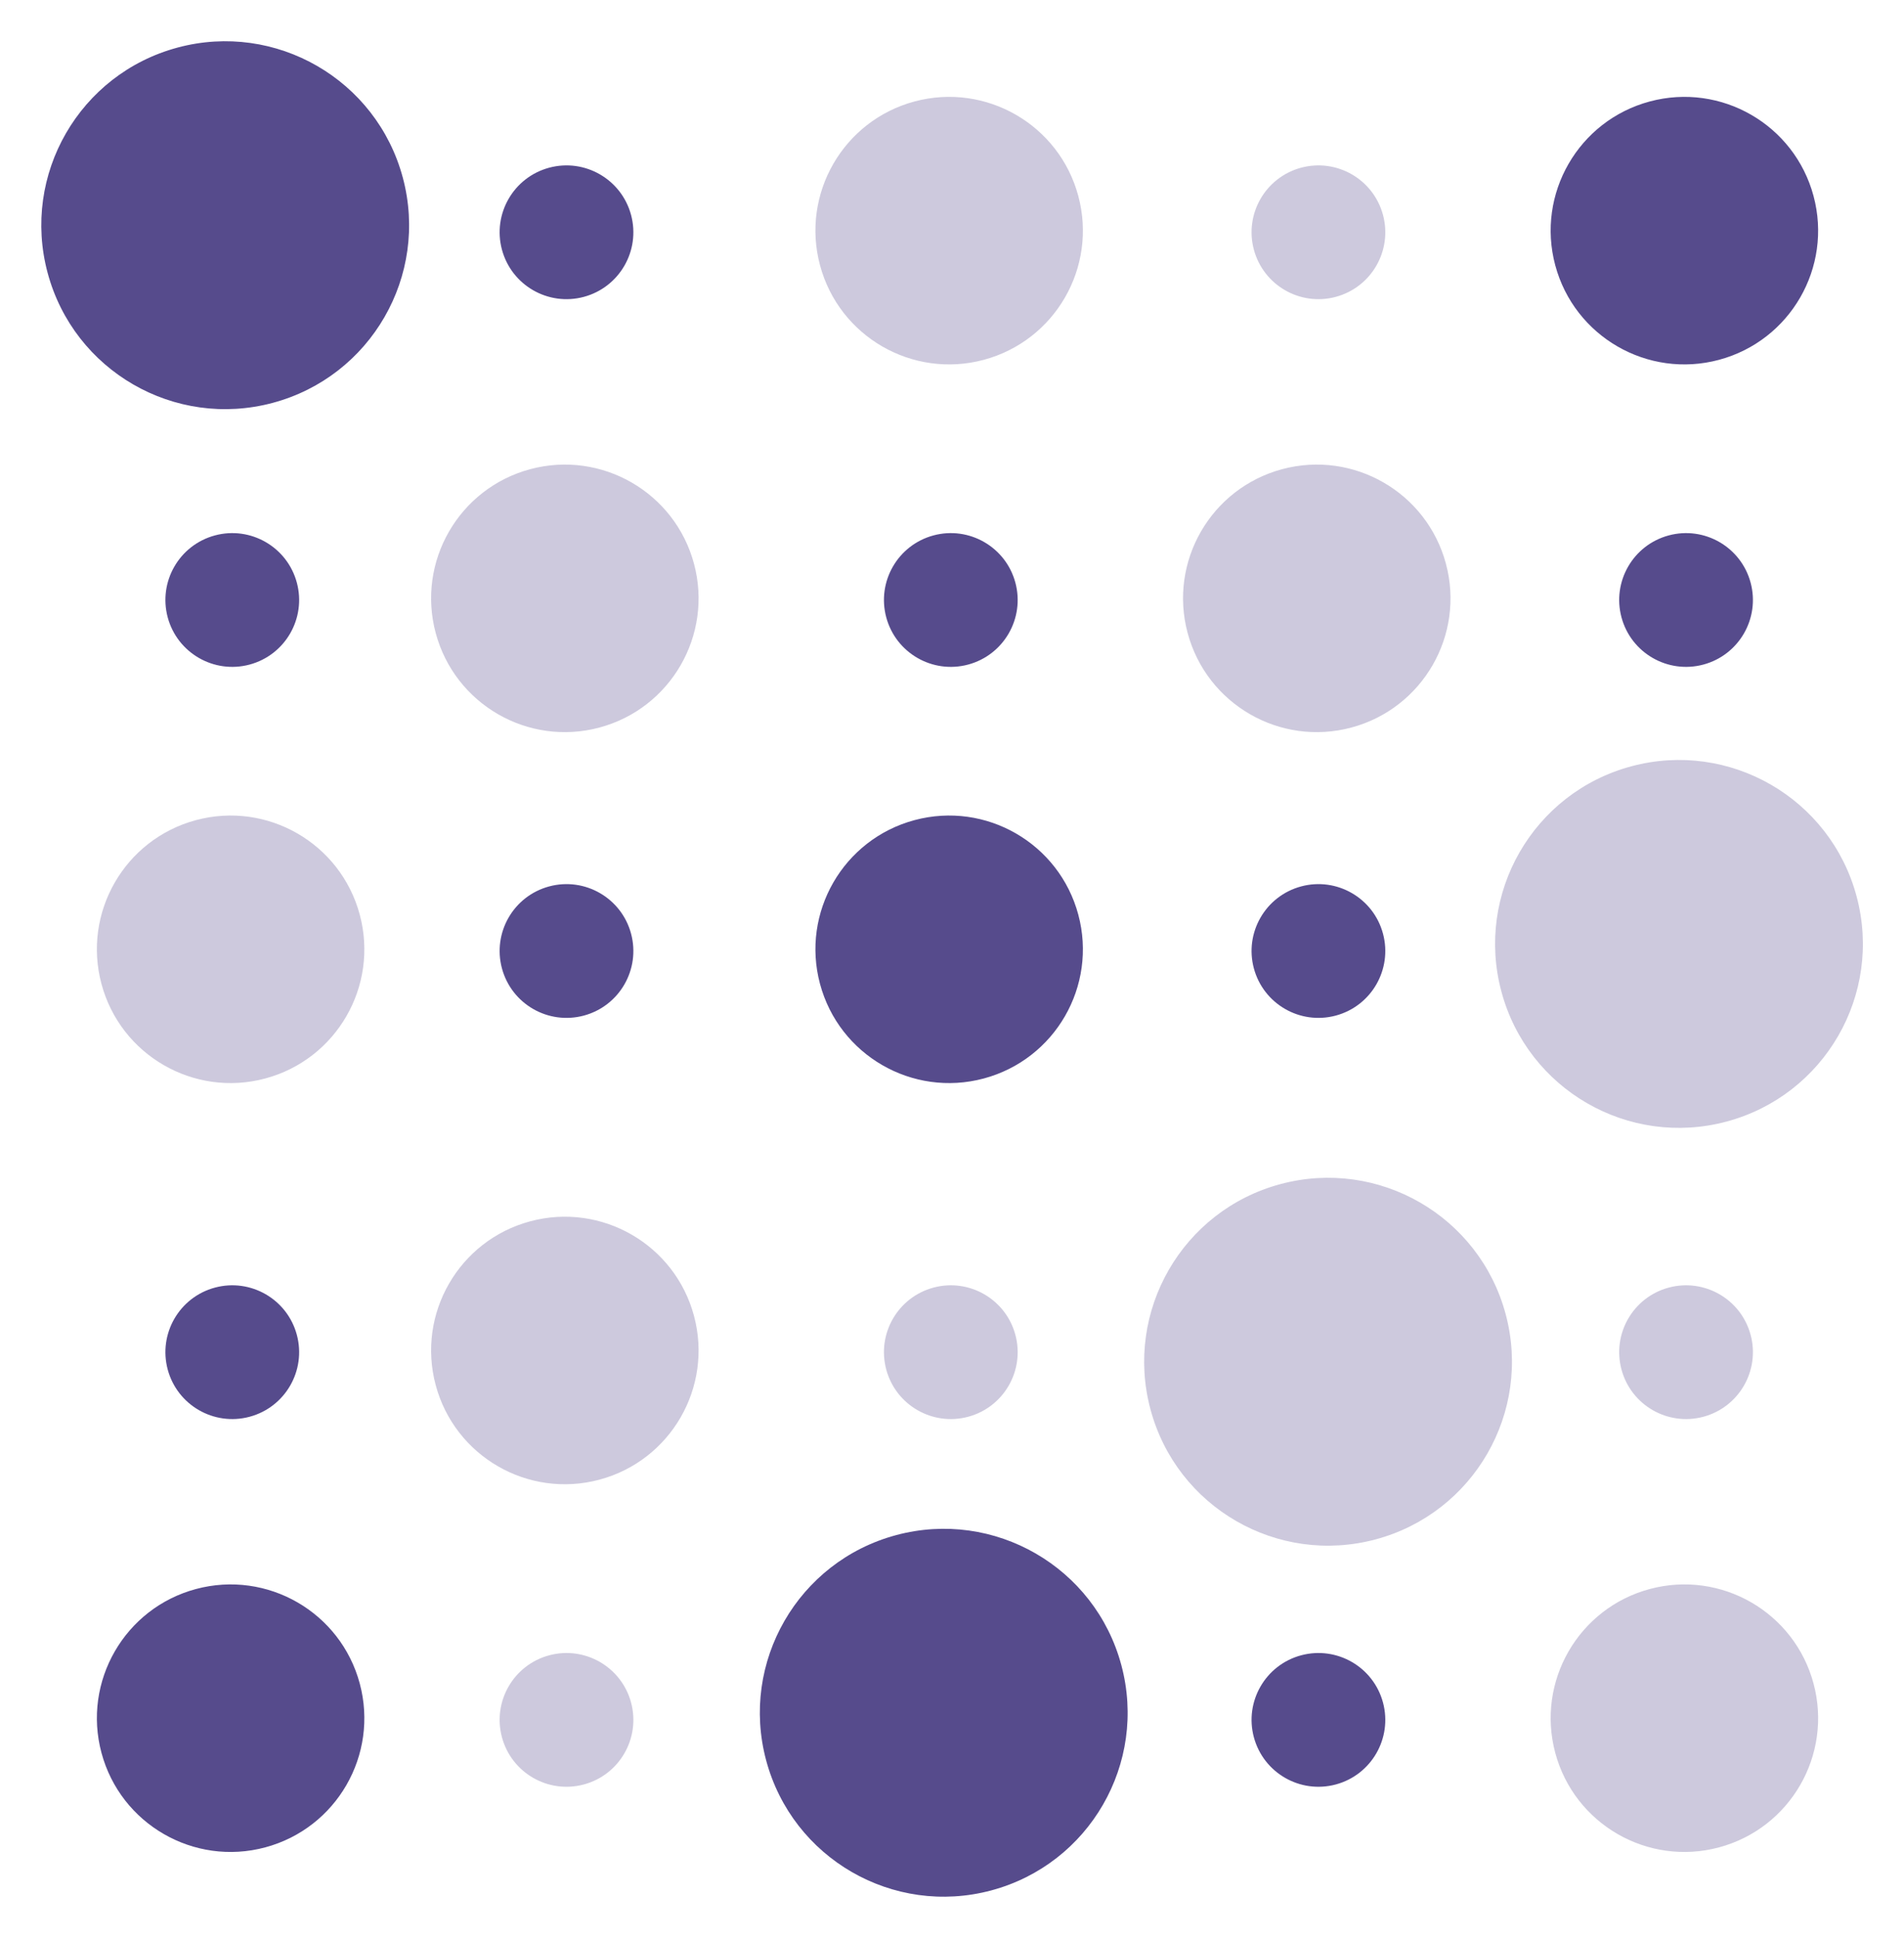 <?xml version="1.0" encoding="UTF-8"?> <svg xmlns="http://www.w3.org/2000/svg" width="30.449" height="30.984" viewBox="0 0 30.449 30.984"> <g id="Group_2" data-name="Group 2" transform="translate(-2252 -383)"> <circle id="Ellipse_1" data-name="Ellipse 1" cx="2.94" cy="2.94" r="2.94" transform="matrix(0.966, -0.259, 0.259, 0.966, 2252, 384.522)" fill="#564b8c"></circle> <circle id="Ellipse_4" data-name="Ellipse 4" cx="2.94" cy="2.94" r="2.94" transform="matrix(0.966, -0.259, 0.259, 0.966, 2263.491, 408.305)" fill="#564b8c"></circle> <circle id="Ellipse_5" data-name="Ellipse 5" cx="1.069" cy="1.069" r="1.069" transform="matrix(0.966, -0.259, 0.259, 0.966, 2259.75, 385.958)" fill="#564b8c"></circle> <circle id="Ellipse_9" data-name="Ellipse 9" cx="1.069" cy="1.069" r="1.069" transform="matrix(0.966, -0.259, 0.259, 0.966, 2254.405, 391.837)" fill="#564b8c"></circle> <circle id="Ellipse_10" data-name="Ellipse 10" cx="1.069" cy="1.069" r="1.069" transform="matrix(0.966, -0.259, 0.259, 0.966, 2265.896, 391.837)" fill="#564b8c"></circle> <circle id="Ellipse_11" data-name="Ellipse 11" cx="1.069" cy="1.069" r="1.069" transform="matrix(0.966, -0.259, 0.259, 0.966, 2277.654, 391.837)" fill="#564b8c"></circle> <circle id="Ellipse_12" data-name="Ellipse 12" cx="1.069" cy="1.069" r="1.069" transform="matrix(0.966, -0.259, 0.259, 0.966, 2259.75, 397.449)" fill="#564b8c"></circle> <circle id="Ellipse_13" data-name="Ellipse 13" cx="1.069" cy="1.069" r="1.069" transform="matrix(0.966, -0.259, 0.259, 0.966, 2271.775, 397.449)" fill="#564b8c"></circle> <circle id="Ellipse_14" data-name="Ellipse 14" cx="1.069" cy="1.069" r="1.069" transform="matrix(0.966, -0.259, 0.259, 0.966, 2254.405, 403.863)" fill="#564b8c"></circle> <circle id="Ellipse_17" data-name="Ellipse 17" cx="1.069" cy="1.069" r="1.069" transform="matrix(0.966, -0.259, 0.259, 0.966, 2271.775, 409.742)" fill="#564b8c"></circle> <circle id="Ellipse_22" data-name="Ellipse 22" cx="2.138" cy="2.138" r="2.138" transform="matrix(0.966, -0.259, 0.259, 0.966, 2264.56, 396.666)" fill="#564b8c"></circle> <g id="Group_3" data-name="Group 3" transform="translate(2253.069 384.069)" opacity="0.3"> <circle id="Ellipse_2" data-name="Ellipse 2" cx="2.94" cy="2.94" r="2.94" transform="matrix(0.966, -0.259, 0.259, 0.966, 22.18, 11.944)" fill="#564b8c"></circle> <circle id="Ellipse_3" data-name="Ellipse 3" cx="2.94" cy="2.94" r="2.94" transform="matrix(0.966, -0.259, 0.259, 0.966, 16.568, 18.624)" fill="#564b8c"></circle> <circle id="Ellipse_15" data-name="Ellipse 15" cx="1.069" cy="1.069" r="1.069" transform="matrix(0.966, -0.259, 0.259, 0.966, 12.827, 19.794)" fill="#564b8c"></circle> <circle id="Ellipse_16" data-name="Ellipse 16" cx="1.069" cy="1.069" r="1.069" transform="matrix(0.966, -0.259, 0.259, 0.966, 24.585, 19.794)" fill="#564b8c"></circle> <circle id="Ellipse_18" data-name="Ellipse 18" cx="1.069" cy="1.069" r="1.069" transform="matrix(0.966, -0.259, 0.259, 0.966, 6.681, 25.673)" fill="#564b8c"></circle> <circle id="Ellipse_7" data-name="Ellipse 7" cx="1.069" cy="1.069" r="1.069" transform="matrix(0.966, -0.259, 0.259, 0.966, 18.706, 1.889)" fill="#564b8c"></circle> <circle id="Ellipse_6" data-name="Ellipse 6" cx="2.138" cy="2.138" r="2.138" transform="matrix(0.966, -0.259, 0.259, 0.966, 11.491, 1.107)" fill="#564b8c"></circle> <circle id="Ellipse_19" data-name="Ellipse 19" cx="2.138" cy="2.138" r="2.138" transform="matrix(0.966, -0.259, 0.259, 0.966, 5.345, 6.986)" fill="#564b8c"></circle> <circle id="Ellipse_20" data-name="Ellipse 20" cx="2.138" cy="2.138" r="2.138" transform="matrix(0.966, -0.259, 0.259, 0.966, 0, 12.597)" fill="#564b8c"></circle> <circle id="Ellipse_21" data-name="Ellipse 21" cx="2.138" cy="2.138" r="2.138" transform="matrix(0.966, -0.259, 0.259, 0.966, 5.345, 19.011)" fill="#564b8c"></circle> <circle id="Ellipse_23" data-name="Ellipse 23" cx="2.138" cy="2.138" r="2.138" transform="matrix(0.966, -0.259, 0.259, 0.966, 17.37, 6.986)" fill="#564b8c"></circle> <circle id="Ellipse_24" data-name="Ellipse 24" cx="2.138" cy="2.138" r="2.138" transform="matrix(0.966, -0.259, 0.259, 0.966, 23.249, 24.89)" fill="#564b8c"></circle> </g> <circle id="Ellipse_25" data-name="Ellipse 25" cx="2.138" cy="2.138" r="2.138" transform="matrix(0.966, -0.259, 0.259, 0.966, 2253.069, 408.959)" fill="#564b8c"></circle> <circle id="Ellipse_8" data-name="Ellipse 8" cx="2.138" cy="2.138" r="2.138" transform="matrix(0.966, -0.259, 0.259, 0.966, 2276.318, 385.176)" fill="#564b8c"></circle> </g> </svg> 